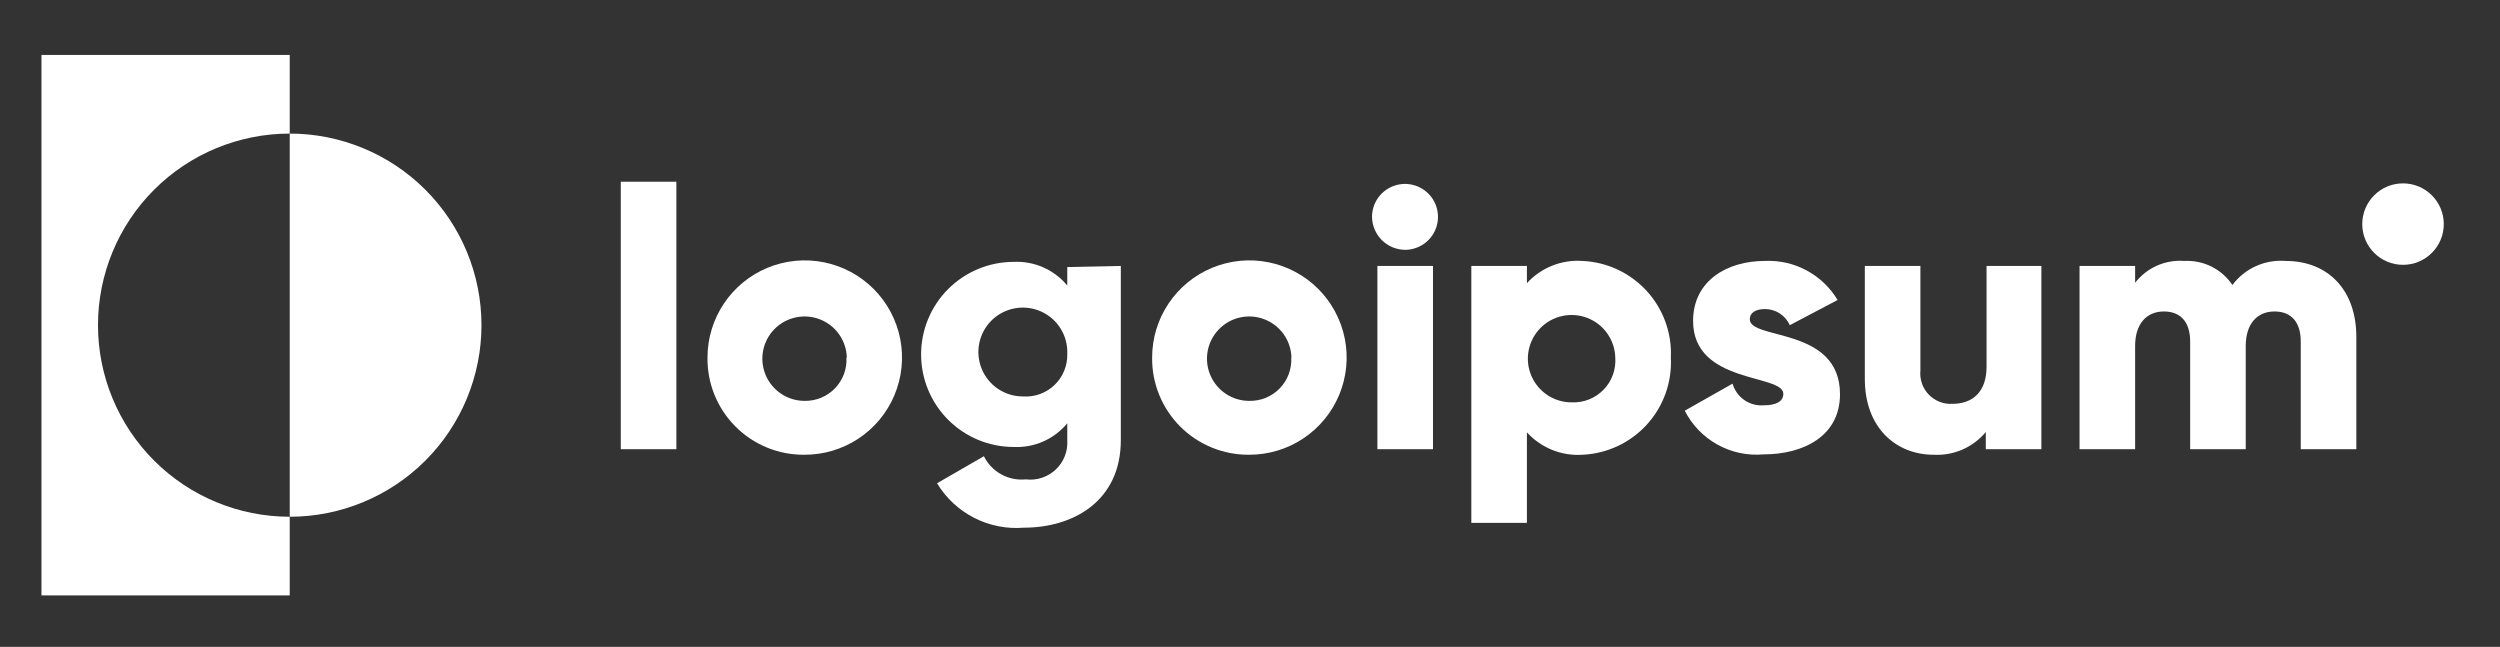 <svg width="143" height="37" viewBox="0 0 143 37" fill="none" xmlns="http://www.w3.org/2000/svg">
<rect x="0" y="0" width="143" height="37" fill="#333333" stroke="none"/>
<path d="M16.572 7.641V3.141H2.372V34.058H16.572V29.558C13.664 29.558 10.874 28.404 8.817 26.349C6.76 24.293 5.605 21.506 5.605 18.599C5.605 15.693 6.76 12.905 8.817 10.85C10.874 8.795 13.664 7.641 16.572 7.641Z" fill="white"/>
<path d="M16.573 7.641V29.558C19.481 29.558 22.271 28.404 24.328 26.349C26.385 24.293 27.54 21.506 27.54 18.599C27.54 15.693 26.385 12.905 24.328 10.85C22.271 8.795 19.481 7.641 16.573 7.641Z" fill="white"/>
<path d="M35.509 10.394H38.688V25.694H35.509V10.394Z" fill="white"/>
<path d="M40.469 20.452C40.469 19.352 40.796 18.276 41.409 17.361C42.021 16.446 42.892 15.733 43.911 15.314C44.929 14.894 46.049 14.786 47.129 15.003C48.209 15.22 49.201 15.752 49.977 16.533C50.754 17.314 51.282 18.307 51.493 19.387C51.704 20.468 51.589 21.587 51.163 22.602C50.737 23.617 50.019 24.483 49.1 25.09C48.181 25.697 47.102 26.017 46 26.011C45.27 26.017 44.545 25.877 43.869 25.599C43.194 25.321 42.58 24.911 42.065 24.394C41.55 23.876 41.143 23.261 40.869 22.584C40.595 21.907 40.459 21.182 40.469 20.452ZM48.438 20.452C48.425 19.978 48.273 19.517 48 19.129C47.727 18.74 47.346 18.441 46.903 18.268C46.461 18.095 45.977 18.056 45.513 18.156C45.048 18.256 44.623 18.491 44.292 18.831C43.96 19.171 43.736 19.601 43.648 20.068C43.56 20.534 43.611 21.016 43.796 21.454C43.981 21.891 44.29 22.265 44.686 22.527C45.082 22.79 45.546 22.93 46.022 22.93C46.345 22.936 46.666 22.876 46.965 22.752C47.264 22.629 47.535 22.445 47.76 22.213C47.984 21.98 48.159 21.704 48.272 21.401C48.385 21.098 48.434 20.775 48.416 20.452H48.438Z" fill="white"/>
<path d="M64.111 15.212V25.175C64.111 28.691 61.355 30.183 58.569 30.183C57.585 30.264 56.599 30.069 55.721 29.62C54.843 29.171 54.108 28.486 53.599 27.642L56.279 26.096C56.497 26.534 56.842 26.895 57.27 27.132C57.698 27.368 58.188 27.469 58.674 27.42C58.984 27.458 59.299 27.427 59.596 27.33C59.892 27.232 60.164 27.071 60.39 26.856C60.617 26.642 60.794 26.38 60.908 26.089C61.021 25.799 61.069 25.486 61.048 25.175V24.212C60.678 24.66 60.209 25.016 59.677 25.251C59.146 25.486 58.566 25.594 57.986 25.567C56.58 25.567 55.233 25.009 54.239 24.016C53.245 23.024 52.687 21.677 52.687 20.273C52.687 18.869 53.245 17.522 54.239 16.529C55.233 15.537 56.58 14.979 57.986 14.979C58.566 14.951 59.146 15.06 59.677 15.295C60.209 15.53 60.678 15.886 61.048 16.334V15.275L64.111 15.212ZM61.048 20.241C61.069 19.735 60.938 19.233 60.672 18.802C60.406 18.37 60.016 18.028 59.554 17.819C59.091 17.611 58.577 17.545 58.077 17.631C57.577 17.716 57.114 17.95 56.747 18.3C56.381 18.651 56.128 19.104 56.021 19.599C55.914 20.095 55.958 20.611 56.147 21.082C56.336 21.552 56.661 21.956 57.081 22.24C57.502 22.524 57.998 22.676 58.505 22.676C58.836 22.7 59.169 22.654 59.481 22.542C59.793 22.429 60.078 22.253 60.318 22.023C60.557 21.794 60.746 21.517 60.872 21.209C60.998 20.903 61.058 20.573 61.048 20.241Z" fill="white"/>
<path d="M65.902 20.452C65.902 19.352 66.228 18.277 66.84 17.363C67.452 16.449 68.321 15.736 69.338 15.316C70.356 14.895 71.475 14.786 72.554 15.001C73.634 15.216 74.625 15.747 75.403 16.525C76.18 17.304 76.709 18.296 76.923 19.374C77.136 20.453 77.025 21.572 76.602 22.587C76.179 23.603 75.465 24.47 74.548 25.08C73.632 25.689 72.555 26.013 71.454 26.011C70.722 26.018 69.996 25.879 69.319 25.602C68.641 25.325 68.026 24.916 67.508 24.398C66.991 23.88 66.583 23.265 66.307 22.587C66.031 21.91 65.893 21.184 65.902 20.452ZM73.871 20.452C73.858 19.977 73.706 19.517 73.432 19.128C73.159 18.739 72.776 18.44 72.333 18.267C71.89 18.094 71.406 18.056 70.941 18.157C70.477 18.258 70.052 18.494 69.721 18.835C69.39 19.176 69.167 19.607 69.08 20.074C68.993 20.542 69.046 21.024 69.232 21.461C69.418 21.898 69.73 22.271 70.127 22.532C70.524 22.794 70.99 22.932 71.465 22.93C71.789 22.936 72.11 22.876 72.409 22.753C72.708 22.629 72.978 22.445 73.203 22.213C73.428 21.98 73.602 21.704 73.715 21.401C73.828 21.098 73.878 20.775 73.86 20.452H73.871Z" fill="white"/>
<path d="M78.48 12.405C78.48 12.033 78.591 11.668 78.798 11.358C79.005 11.048 79.3 10.807 79.645 10.664C79.989 10.521 80.369 10.484 80.734 10.557C81.1 10.629 81.436 10.809 81.7 11.072C81.964 11.336 82.144 11.672 82.216 12.037C82.289 12.403 82.252 12.782 82.109 13.127C81.966 13.471 81.725 13.765 81.414 13.972C81.104 14.179 80.74 14.29 80.367 14.29C79.868 14.284 79.391 14.084 79.039 13.732C78.686 13.38 78.486 12.903 78.48 12.405ZM78.787 15.211H81.967V25.694H78.787V15.211Z" fill="white"/>
<path d="M95.573 20.453C95.609 21.15 95.506 21.847 95.271 22.505C95.036 23.162 94.673 23.766 94.203 24.283C93.733 24.799 93.166 25.218 92.534 25.515C91.901 25.811 91.216 25.98 90.519 26.012C89.926 26.051 89.333 25.956 88.782 25.734C88.232 25.512 87.739 25.169 87.339 24.73V29.908H84.16V15.211H87.339V16.196C87.739 15.759 88.233 15.417 88.783 15.197C89.334 14.977 89.927 14.884 90.519 14.926C91.214 14.957 91.896 15.125 92.526 15.419C93.156 15.714 93.722 16.13 94.192 16.643C94.661 17.156 95.025 17.757 95.262 18.411C95.499 19.064 95.605 19.758 95.573 20.453ZM92.394 20.453C92.382 19.961 92.224 19.484 91.941 19.081C91.659 18.678 91.263 18.368 90.805 18.189C90.346 18.01 89.845 17.97 89.364 18.074C88.882 18.179 88.443 18.422 88.1 18.775C87.757 19.128 87.526 19.575 87.436 20.058C87.345 20.542 87.4 21.041 87.593 21.494C87.785 21.947 88.107 22.332 88.518 22.603C88.93 22.874 89.412 23.017 89.904 23.015C90.241 23.029 90.578 22.972 90.891 22.848C91.205 22.723 91.488 22.533 91.724 22.291C91.959 22.049 92.14 21.761 92.255 21.444C92.371 21.127 92.418 20.789 92.394 20.453Z" fill="white"/>
<path d="M105.248 22.549C105.248 24.963 103.129 25.99 100.882 25.99C99.966 26.073 99.046 25.878 98.241 25.433C97.436 24.988 96.784 24.311 96.368 23.491L99.102 21.945C99.21 22.323 99.445 22.652 99.767 22.878C100.089 23.104 100.479 23.212 100.872 23.184C101.624 23.184 102.006 22.951 102.006 22.528C102.006 21.374 96.845 21.988 96.845 18.356C96.845 16.069 98.773 14.925 100.956 14.925C101.786 14.888 102.611 15.076 103.342 15.47C104.073 15.863 104.684 16.447 105.11 17.16L102.376 18.6C102.256 18.326 102.058 18.094 101.808 17.931C101.558 17.767 101.266 17.68 100.967 17.678C100.416 17.678 100.087 17.89 100.087 18.261C100.087 19.468 105.248 18.674 105.248 22.549Z" fill="white"/>
<path d="M116.767 15.211V25.693H113.588V24.709C113.227 25.145 112.768 25.489 112.25 25.716C111.731 25.942 111.166 26.043 110.6 26.011C108.48 26.011 106.668 24.497 106.668 21.67V15.211H109.847V21.193C109.822 21.443 109.852 21.696 109.934 21.933C110.017 22.171 110.149 22.388 110.323 22.569C110.498 22.75 110.71 22.892 110.944 22.983C111.178 23.075 111.43 23.114 111.681 23.099C112.825 23.099 113.631 22.422 113.631 20.982V15.211H116.767Z" fill="white"/>
<path d="M134.782 19.256V25.694H131.603V19.532C131.603 18.473 131.105 17.816 130.098 17.816C129.092 17.816 128.456 18.547 128.456 19.786V25.694H125.277V19.532C125.277 18.473 124.779 17.816 123.772 17.816C122.765 17.816 122.129 18.547 122.129 19.786V25.694H118.95V15.212H122.129V16.175C122.459 15.75 122.888 15.412 123.381 15.194C123.873 14.976 124.412 14.884 124.948 14.926C125.485 14.898 126.022 15.01 126.503 15.251C126.984 15.493 127.394 15.855 127.693 16.302C128.042 15.835 128.504 15.463 129.036 15.223C129.567 14.982 130.152 14.88 130.734 14.926C133.214 14.926 134.782 16.641 134.782 19.256Z" fill="white"/>
<path d="M137.453 15.148C138.74 15.148 139.784 14.105 139.784 12.819C139.784 11.532 138.74 10.489 137.453 10.489C136.165 10.489 135.121 11.532 135.121 12.819C135.121 14.105 136.165 15.148 137.453 15.148Z" fill="white"/>
</svg>
